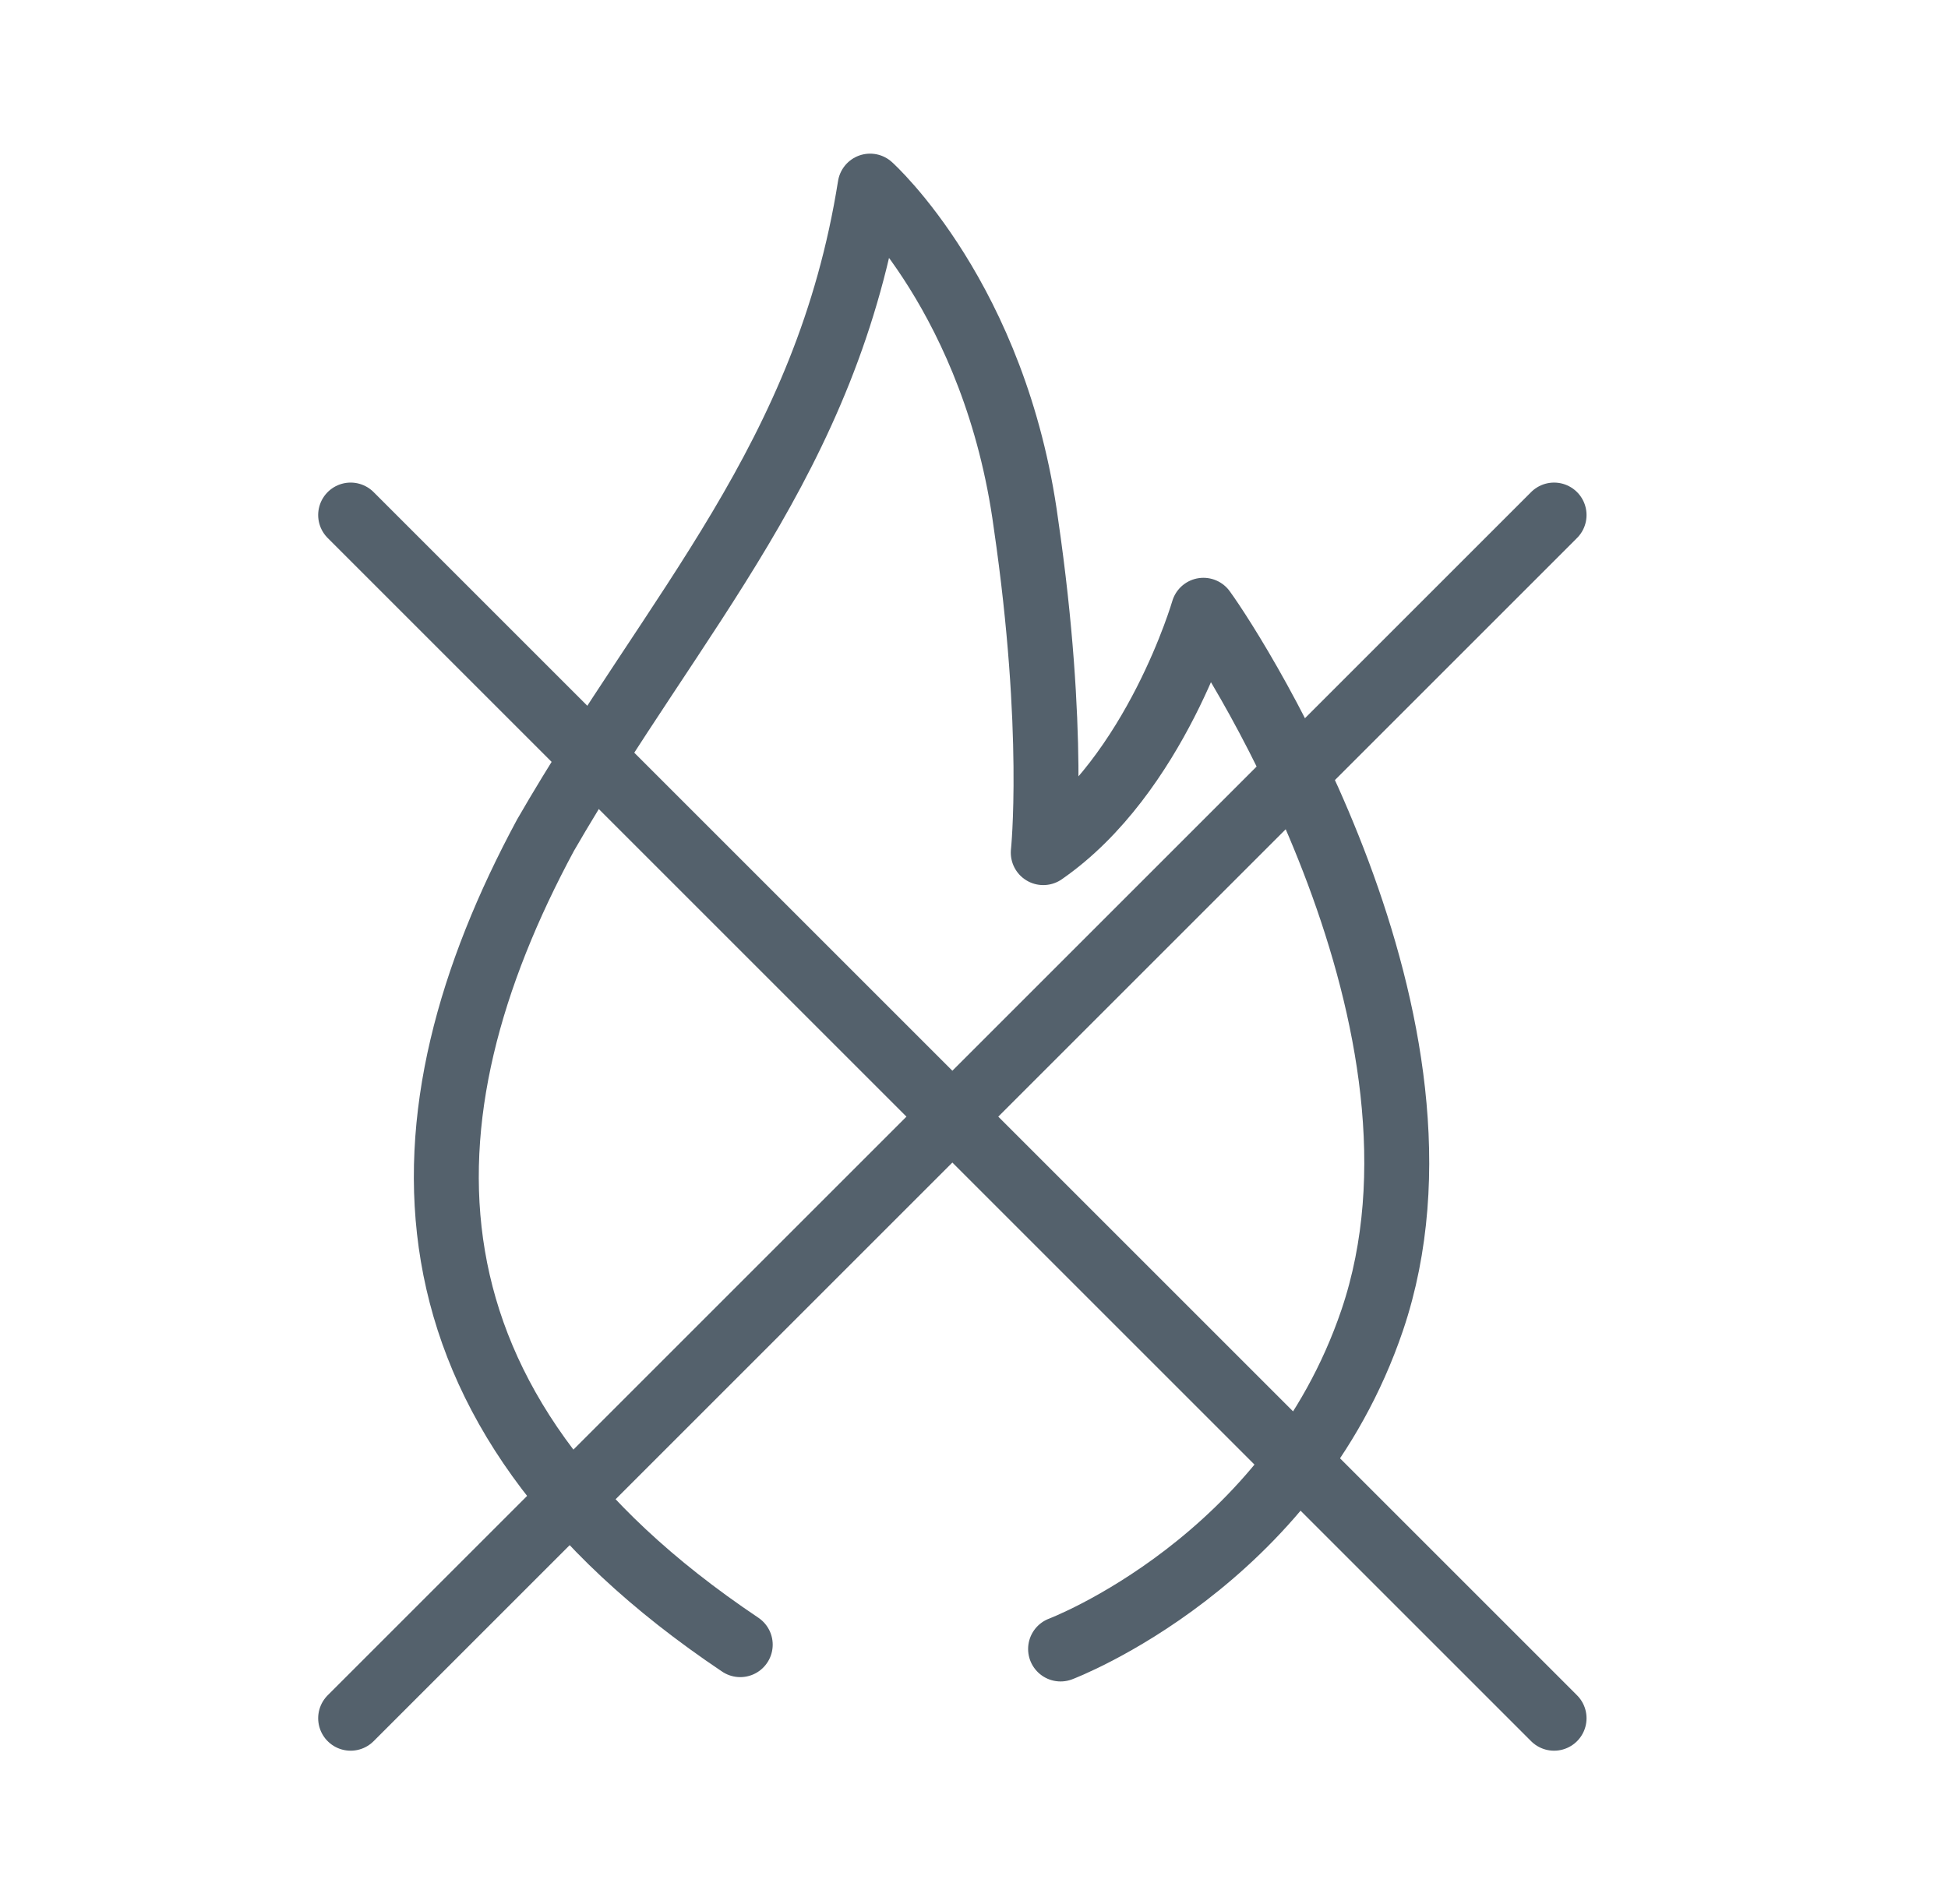 <?xml version="1.0" encoding="utf-8"?>
<!-- Generator: Adobe Illustrator 24.2.0, SVG Export Plug-In . SVG Version: 6.00 Build 0)  -->
<svg version="1.1" id="Layer_1" xmlns="http://www.w3.org/2000/svg" xmlns:xlink="http://www.w3.org/1999/xlink" x="0px" y="0px"
	 viewBox="0 0 45 44" style="enable-background:new 0 0 45 44;" xml:space="preserve">
<style type="text/css">
	.st0{fill:none;stroke:#54616C;stroke-width:1.5;stroke-linecap:round;stroke-linejoin:round;stroke-miterlimit:10;}
</style>
<path class="st0" d="M24.5,38.1c0,0,5.3-2,7.2-7.6c2.3-6.8-3.1-15.3-3.9-16.4c0,0-1.1,3.8-3.7,5.6c0,0,0.3-2.8-0.4-7.6
	c-0.7-5.2-3.6-7.8-3.6-7.8c-1,6.3-4.5,9.8-7.5,15C9.1,25.8,8.9,32.5,17.1,38"/>
<path class="st0" d="M8.1,11.9l27.8,27.8"/>
<path class="st0" d="M35.9,11.9L8.1,39.7"/>
</svg>
